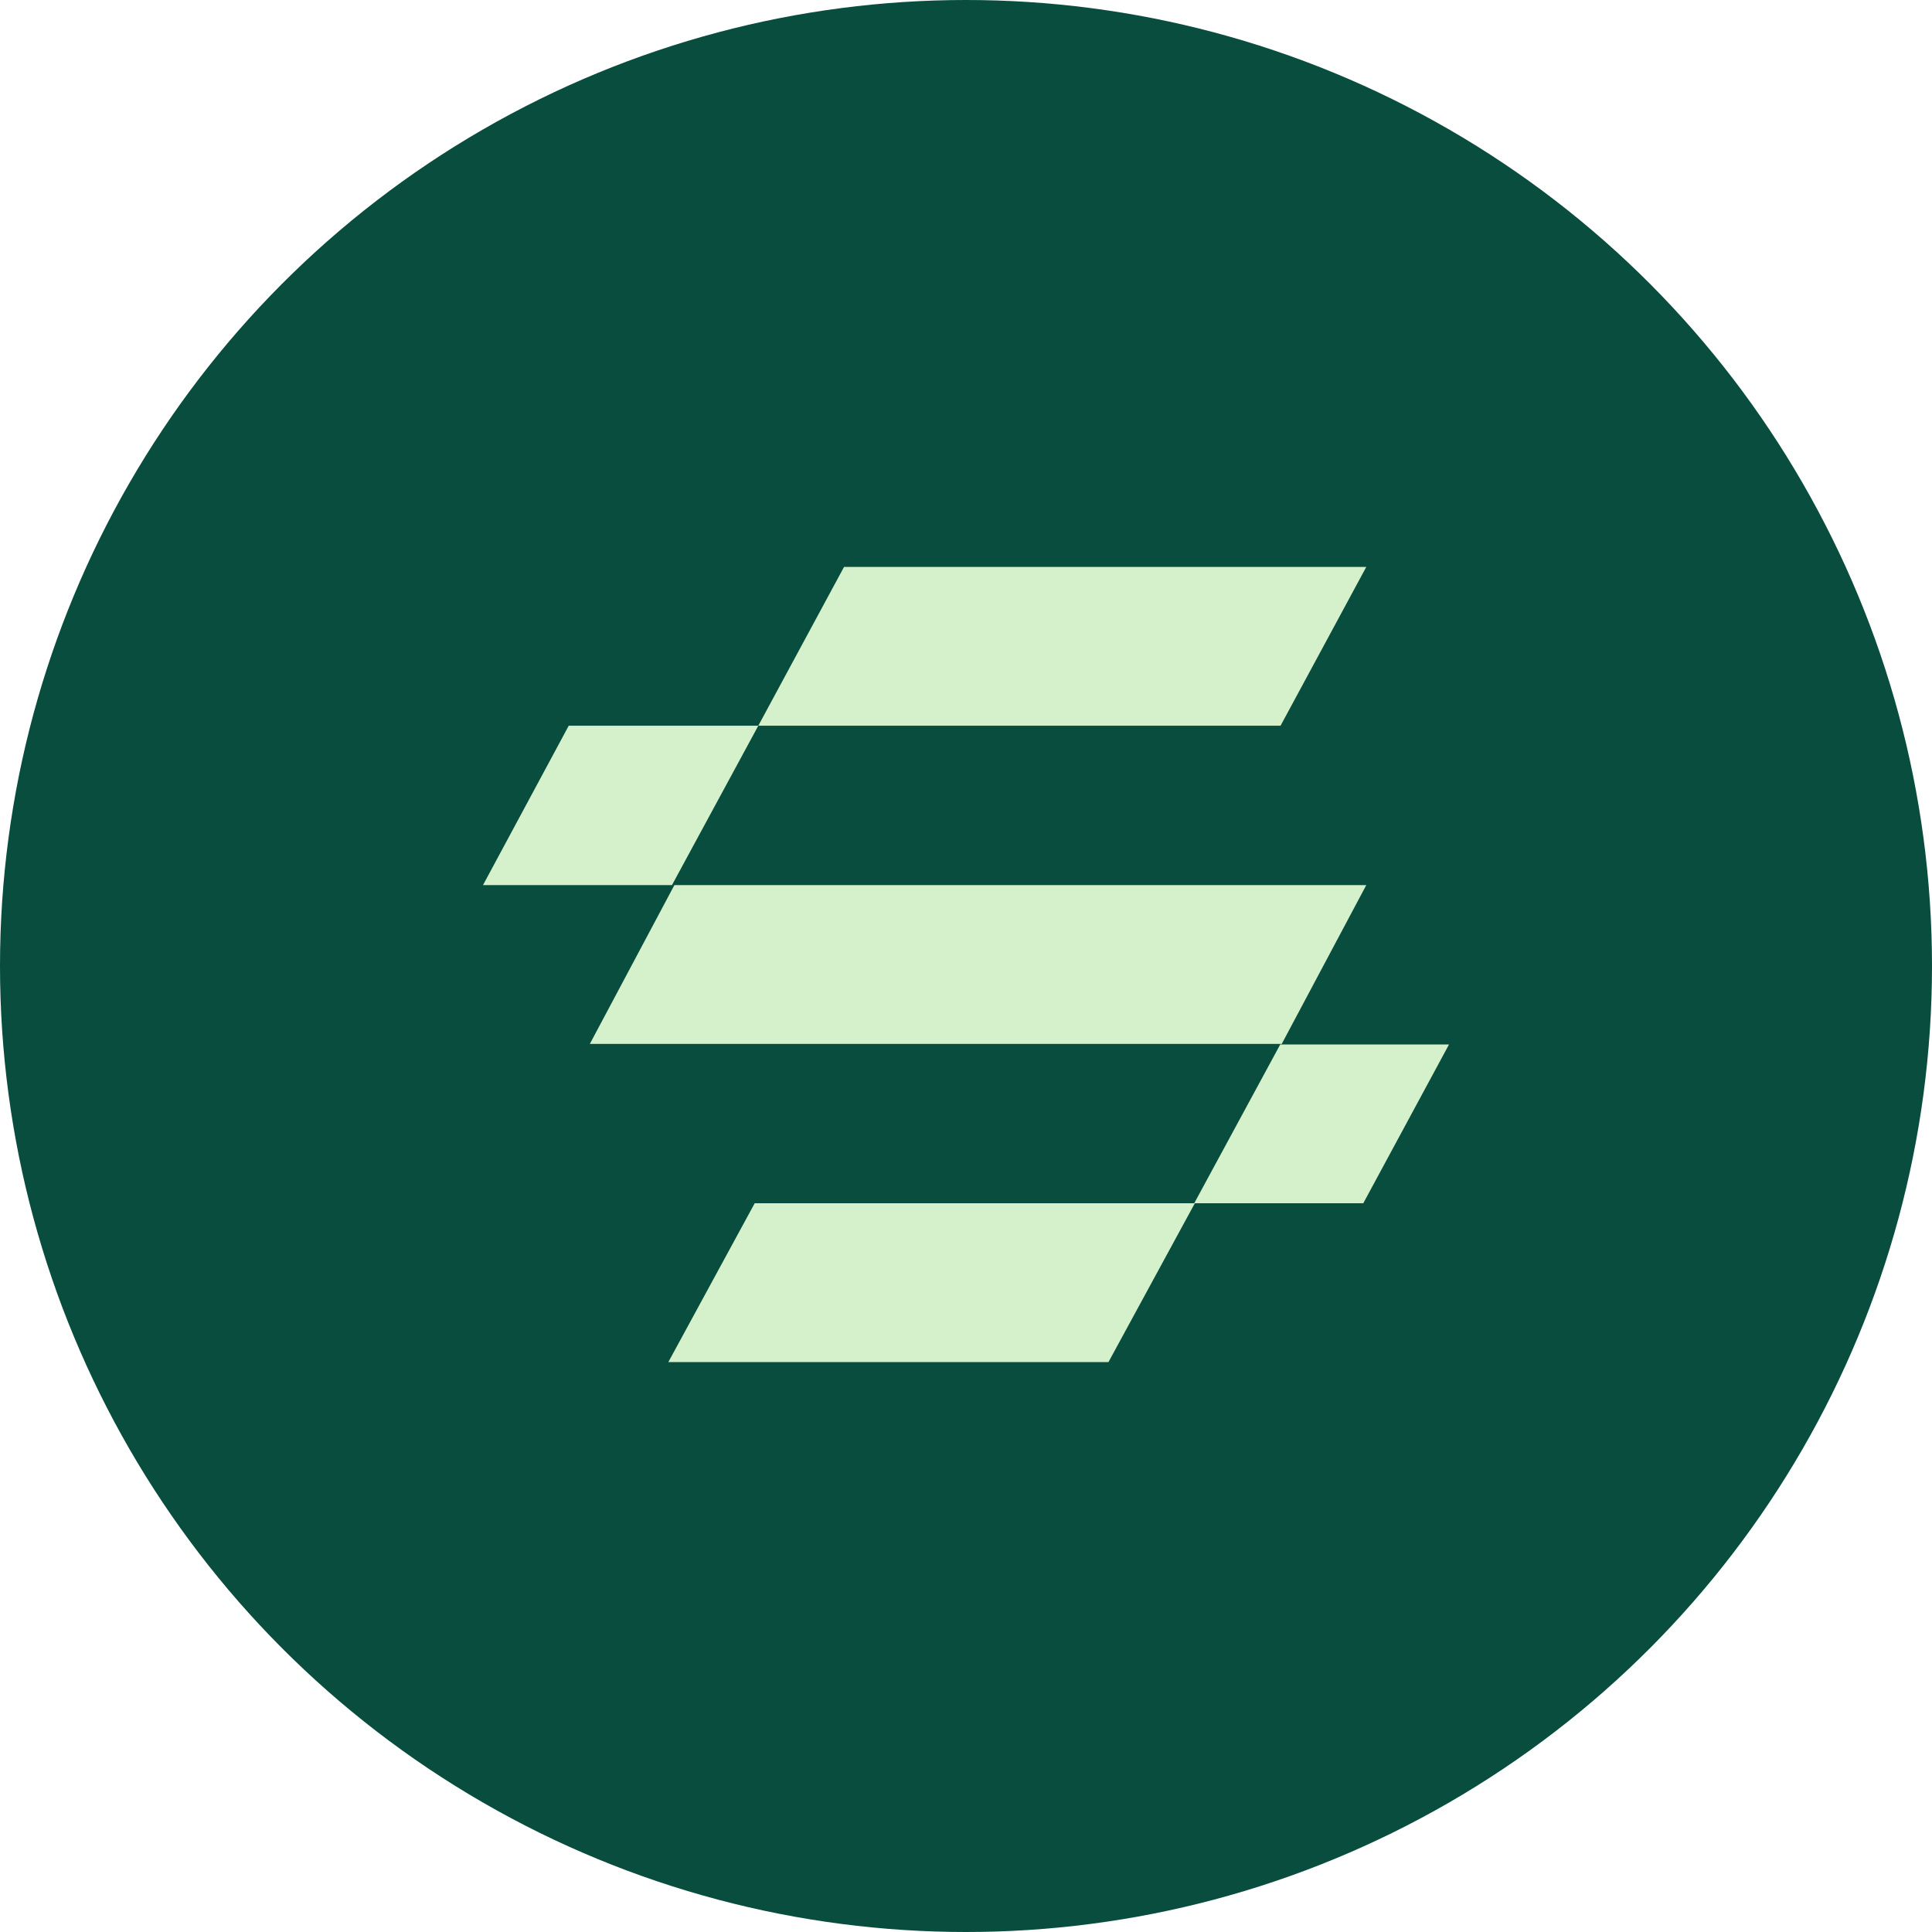 <svg xmlns="http://www.w3.org/2000/svg" fill="none" viewBox="0 0 32 32"><circle cx="16" cy="16" r="16" fill="#084D3E"/><path fill="#D5F1CB" d="M13.98 9.39h8.65l-1.42 2.63h-8.65l1.42-2.63ZM12.5 19.93h7.29l-1.43 2.63h-7.29l1.43-2.63Zm-1.33-5.27h11.46l-1.4 2.63H9.77l1.4-2.63Zm-1.75-2.64h3.14l-1.43 2.64H8l1.42-2.64Zm11.79 5.28H24l-1.42 2.63h-2.8l1.43-2.64Z"/></svg>